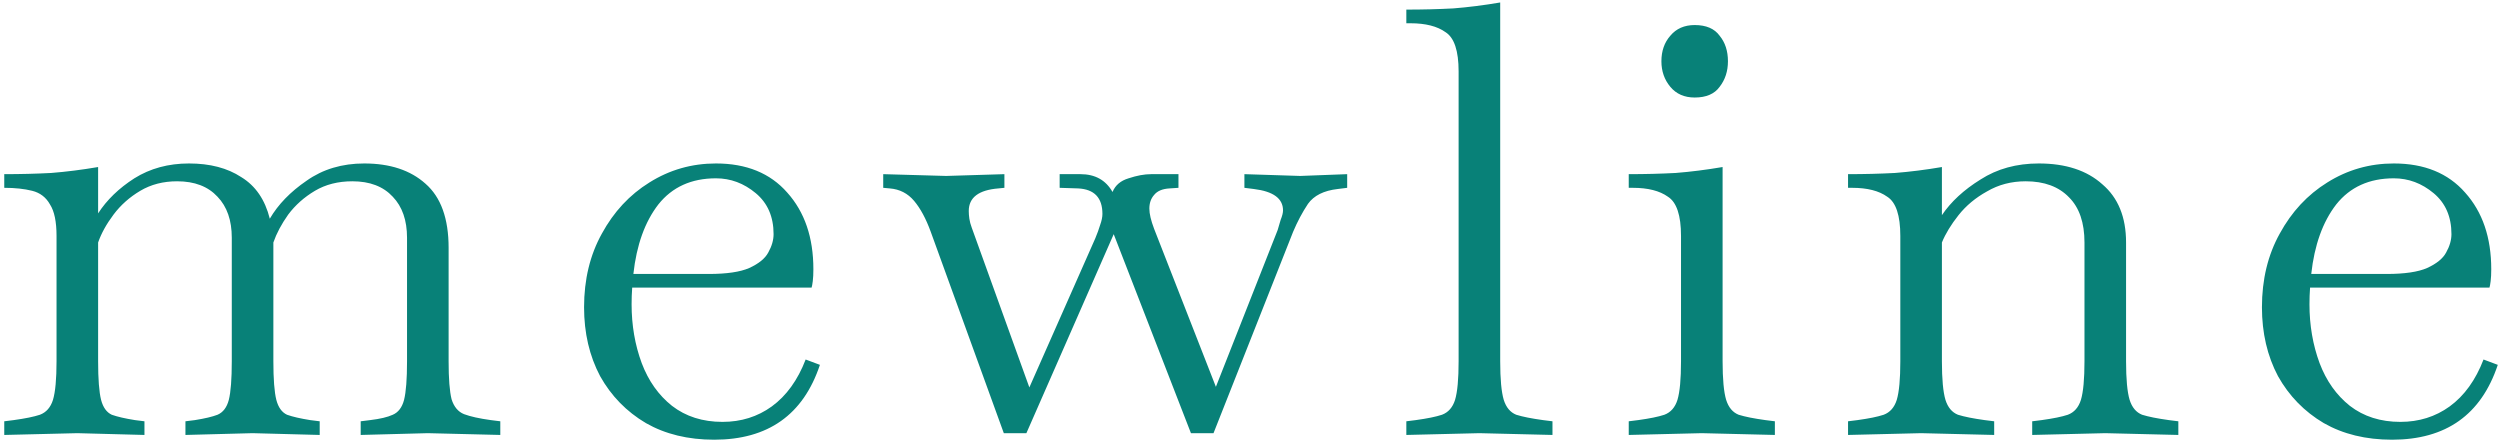 <svg width="202" height="36" viewBox="0 0 202 36" fill="none" xmlns="http://www.w3.org/2000/svg">
<path d="M0.344 35.144V34.04L1.112 33.944C2.04 33.816 2.744 33.672 3.224 33.512C3.736 33.32 4.088 32.92 4.28 32.312C4.472 31.672 4.568 30.632 4.568 29.192V19.064C4.568 17.912 4.392 17.064 4.04 16.52C3.72 15.944 3.24 15.576 2.6 15.416C1.96 15.256 1.208 15.176 0.344 15.176V14.072C1.656 14.072 2.92 14.04 4.136 13.976C5.352 13.88 6.616 13.72 7.928 13.496V17.24C8.632 16.152 9.608 15.208 10.856 14.408C12.136 13.608 13.608 13.208 15.272 13.208C16.968 13.208 18.376 13.576 19.496 14.312C20.648 15.016 21.416 16.136 21.8 17.672C22.472 16.52 23.464 15.496 24.776 14.6C26.088 13.672 27.64 13.208 29.432 13.208C31.512 13.208 33.16 13.752 34.376 14.84C35.624 15.928 36.248 17.656 36.248 20.024V29.192C36.248 30.6 36.328 31.624 36.488 32.264C36.68 32.872 37.016 33.272 37.496 33.464C38.008 33.656 38.728 33.816 39.656 33.944L40.424 34.04V35.144L34.568 35L29.144 35.144V34.04L29.912 33.944C30.712 33.848 31.32 33.704 31.736 33.512C32.184 33.32 32.488 32.92 32.648 32.312C32.808 31.672 32.888 30.632 32.888 29.192V19.208C32.888 17.8 32.504 16.696 31.736 15.896C30.968 15.064 29.88 14.648 28.472 14.648C27.32 14.648 26.312 14.904 25.448 15.416C24.584 15.928 23.864 16.568 23.288 17.336C22.744 18.104 22.344 18.856 22.088 19.592C22.088 19.72 22.088 19.864 22.088 20.024V29.192C22.088 30.632 22.168 31.672 22.328 32.312C22.488 32.92 22.776 33.32 23.192 33.512C23.64 33.672 24.264 33.816 25.064 33.944L25.832 34.04V35.144L20.408 35L14.984 35.144V34.04L15.752 33.944C16.552 33.816 17.16 33.672 17.576 33.512C18.024 33.32 18.328 32.92 18.488 32.312C18.648 31.672 18.728 30.632 18.728 29.192V19.208C18.728 17.8 18.344 16.696 17.576 15.896C16.808 15.064 15.72 14.648 14.312 14.648C13.192 14.648 12.2 14.904 11.336 15.416C10.472 15.928 9.752 16.568 9.176 17.336C8.6 18.104 8.184 18.856 7.928 19.592V29.192C7.928 30.632 8.008 31.672 8.168 32.312C8.328 32.92 8.616 33.32 9.032 33.512C9.48 33.672 10.104 33.816 10.904 33.944L11.672 34.04V35.144L6.248 35L0.344 35.144ZM57.705 35.528C55.593 35.528 53.753 35.08 52.185 34.184C50.617 33.256 49.385 31.992 48.489 30.392C47.625 28.76 47.193 26.904 47.193 24.824C47.193 22.584 47.673 20.6 48.633 18.872C49.593 17.112 50.873 15.736 52.473 14.744C54.105 13.72 55.897 13.208 57.849 13.208C60.313 13.208 62.233 13.992 63.609 15.56C65.017 17.128 65.721 19.192 65.721 21.752C65.721 22.136 65.705 22.456 65.673 22.712C65.641 22.968 65.609 23.144 65.577 23.24H51.081C51.049 23.688 51.033 24.136 51.033 24.584C51.033 26.28 51.305 27.864 51.849 29.336C52.393 30.776 53.209 31.928 54.297 32.792C55.417 33.656 56.777 34.088 58.377 34.088C59.881 34.088 61.209 33.672 62.361 32.84C63.545 31.976 64.457 30.712 65.097 29.048L66.249 29.48C64.905 33.512 62.057 35.528 57.705 35.528ZM57.849 14.408C55.865 14.408 54.313 15.112 53.193 16.52C52.105 17.928 51.433 19.8 51.177 22.136H57.273C58.713 22.136 59.801 21.976 60.537 21.656C61.305 21.304 61.817 20.888 62.073 20.408C62.361 19.896 62.505 19.4 62.505 18.92C62.505 17.512 62.025 16.408 61.065 15.608C60.105 14.808 59.033 14.408 57.849 14.408ZM81.108 35L75.204 18.728C74.82 17.672 74.372 16.84 73.86 16.232C73.348 15.624 72.692 15.288 71.892 15.224L71.364 15.176V14.072L76.452 14.216L81.156 14.072V15.176L80.676 15.224C79.076 15.352 78.276 15.96 78.276 17.048C78.276 17.24 78.292 17.448 78.324 17.672C78.356 17.896 78.42 18.136 78.516 18.392L83.172 31.304L88.5 19.256C88.66 18.872 88.788 18.52 88.884 18.2C89.012 17.848 89.076 17.544 89.076 17.288C89.076 15.976 88.42 15.288 87.108 15.224L85.62 15.176V14.072H87.3C88.484 14.072 89.348 14.552 89.892 15.512C90.116 14.968 90.548 14.6 91.188 14.408C91.86 14.184 92.468 14.072 93.012 14.072H95.22V15.176L94.5 15.224C93.924 15.256 93.508 15.432 93.252 15.752C92.996 16.04 92.868 16.408 92.868 16.856C92.868 17.272 92.996 17.816 93.252 18.488L98.244 31.256L103.236 18.584C103.3 18.36 103.38 18.088 103.476 17.768C103.604 17.448 103.668 17.192 103.668 17C103.668 16.04 102.884 15.464 101.316 15.272L100.548 15.176V14.072L105.06 14.216L108.852 14.072V15.176L108.084 15.272C106.964 15.4 106.164 15.8 105.684 16.472C105.236 17.144 104.836 17.896 104.484 18.728L98.052 35H96.228L89.988 18.92L82.932 35H81.108ZM113.632 35.144V34.04L114.4 33.944C115.328 33.816 116.032 33.672 116.512 33.512C117.024 33.32 117.376 32.92 117.568 32.312C117.76 31.672 117.856 30.632 117.856 29.192V5.768C117.856 4.104 117.504 3.048 116.8 2.6C116.128 2.12 115.184 1.88 113.968 1.88H113.632V0.776C114.944 0.776 116.208 0.744 117.424 0.68C118.64 0.584 119.904 0.424 121.216 0.2V29.192C121.216 30.632 121.312 31.672 121.504 32.312C121.696 32.92 122.032 33.32 122.512 33.512C123.024 33.672 123.744 33.816 124.672 33.944L125.44 34.04V35.144L119.536 35L113.632 35.144ZM131.602 35.144V34.04L132.37 33.944C133.298 33.816 134.002 33.672 134.482 33.512C134.994 33.32 135.346 32.92 135.538 32.312C135.73 31.672 135.826 30.632 135.826 29.192V19.064C135.826 17.4 135.474 16.344 134.77 15.896C134.098 15.416 133.154 15.176 131.938 15.176H131.602V14.072C132.914 14.072 134.178 14.04 135.394 13.976C136.61 13.88 137.874 13.72 139.186 13.496V29.192C139.186 30.632 139.282 31.672 139.474 32.312C139.666 32.92 140.002 33.32 140.482 33.512C140.994 33.672 141.714 33.816 142.642 33.944L143.41 34.04V35.144L137.506 35L131.602 35.144ZM136.93 7.88C136.098 7.88 135.442 7.592 134.962 7.016C134.482 6.44 134.242 5.752 134.242 4.952C134.242 4.12 134.482 3.432 134.962 2.888C135.442 2.312 136.098 2.024 136.93 2.024C137.858 2.024 138.53 2.312 138.946 2.888C139.394 3.432 139.618 4.12 139.618 4.952C139.618 5.752 139.394 6.44 138.946 7.016C138.53 7.592 137.858 7.88 136.93 7.88ZM149.322 35.144V34.04L150.09 33.944C151.018 33.816 151.722 33.672 152.202 33.512C152.714 33.32 153.066 32.92 153.258 32.312C153.45 31.672 153.546 30.632 153.546 29.192V19.064C153.546 17.4 153.194 16.344 152.49 15.896C151.818 15.416 150.874 15.176 149.658 15.176H149.322V14.072C150.634 14.072 151.898 14.04 153.114 13.976C154.33 13.88 155.594 13.72 156.906 13.496V17.384C157.642 16.296 158.682 15.336 160.026 14.504C161.37 13.64 162.938 13.208 164.73 13.208C166.906 13.208 168.618 13.768 169.866 14.888C171.146 15.976 171.786 17.544 171.786 19.592V29.192C171.786 30.632 171.882 31.672 172.074 32.312C172.266 32.92 172.602 33.32 173.082 33.512C173.594 33.672 174.314 33.816 175.242 33.944L176.01 34.04V35.144L170.106 35L164.202 35.144V34.04L164.97 33.944C165.898 33.816 166.602 33.672 167.082 33.512C167.594 33.32 167.946 32.92 168.138 32.312C168.33 31.672 168.426 30.632 168.426 29.192V19.592C168.426 17.992 168.01 16.776 167.178 15.944C166.346 15.08 165.178 14.648 163.674 14.648C162.522 14.648 161.482 14.92 160.554 15.464C159.626 15.976 158.858 16.616 158.25 17.384C157.642 18.152 157.194 18.888 156.906 19.592V29.192C156.906 30.632 157.002 31.672 157.194 32.312C157.386 32.92 157.722 33.32 158.202 33.512C158.714 33.672 159.434 33.816 160.362 33.944L161.13 34.04V35.144L155.226 35L149.322 35.144ZM193.277 35.528C191.165 35.528 189.325 35.08 187.757 34.184C186.189 33.256 184.957 31.992 184.061 30.392C183.197 28.76 182.765 26.904 182.765 24.824C182.765 22.584 183.245 20.6 184.205 18.872C185.165 17.112 186.445 15.736 188.045 14.744C189.677 13.72 191.469 13.208 193.421 13.208C195.885 13.208 197.805 13.992 199.181 15.56C200.589 17.128 201.293 19.192 201.293 21.752C201.293 22.136 201.277 22.456 201.245 22.712C201.213 22.968 201.181 23.144 201.149 23.24H186.653C186.621 23.688 186.605 24.136 186.605 24.584C186.605 26.28 186.877 27.864 187.421 29.336C187.965 30.776 188.781 31.928 189.869 32.792C190.989 33.656 192.349 34.088 193.949 34.088C195.453 34.088 196.781 33.672 197.933 32.84C199.117 31.976 200.029 30.712 200.669 29.048L201.821 29.48C200.477 33.512 197.629 35.528 193.277 35.528ZM193.421 14.408C191.437 14.408 189.885 15.112 188.765 16.52C187.677 17.928 187.005 19.8 186.749 22.136H192.845C194.285 22.136 195.373 21.976 196.109 21.656C196.877 21.304 197.389 20.888 197.645 20.408C197.933 19.896 198.077 19.4 198.077 18.92C198.077 17.512 197.597 16.408 196.637 15.608C195.677 14.808 194.605 14.408 193.421 14.408Z" fill="#088178"/>
</svg>
